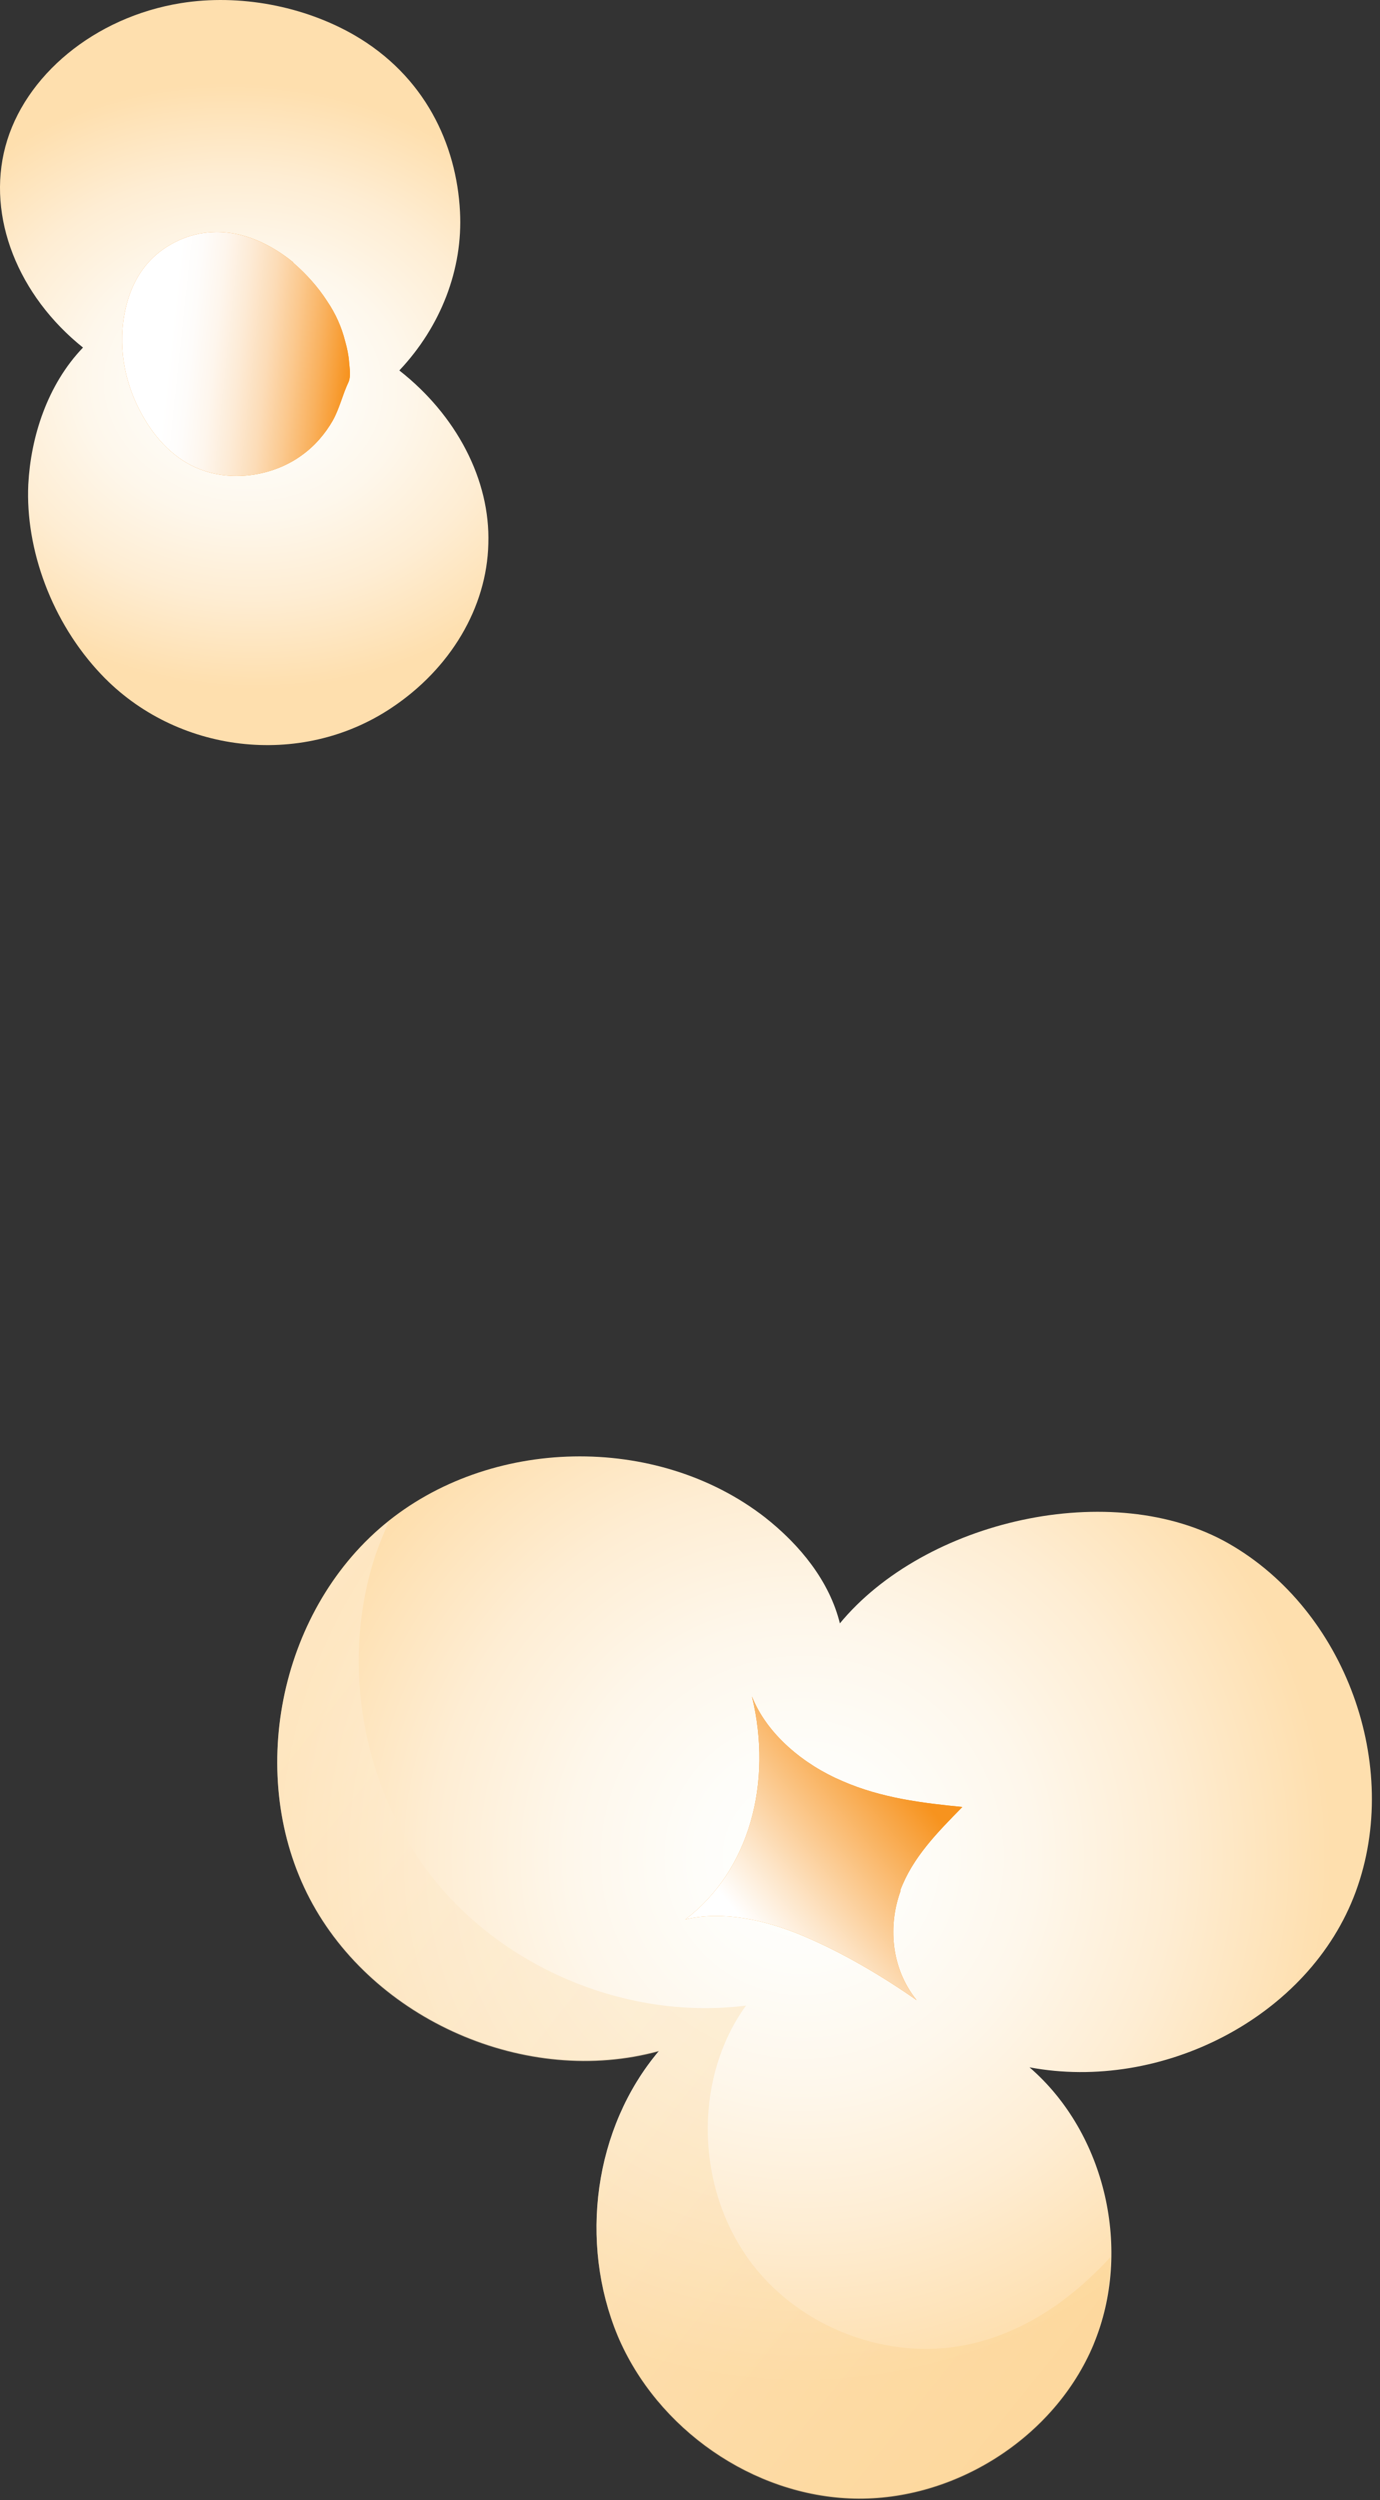 <?xml version="1.0" encoding="UTF-8"?> <svg xmlns="http://www.w3.org/2000/svg" width="148" height="268" viewBox="0 0 148 268" fill="none"><rect x="0" y="0" width="148" height="268" fill="#333333" stroke="none"/> <g clip-path="url(#clip0_440_5)"> <path d="M90.087 174.072C88.967 169.483 85.766 165.588 82.032 162.653C70.404 153.635 52.481 154.009 41.172 163.454C29.864 172.898 26.397 190.507 33.224 203.526C40.052 216.546 56.482 223.75 70.671 219.854C63.683 228.125 62.083 240.344 66.243 250.376C70.457 260.354 80.752 267.558 91.581 267.824C102.409 268.091 113.131 261.261 117.291 251.283C121.452 241.305 118.625 228.712 110.41 221.615C124.546 224.283 140.442 216.279 145.403 202.779C150.363 189.279 144.282 172.631 131.8 165.481C119.318 158.331 99.155 162.973 90.034 174.072H90.087Z" fill="url(#paint0_radial_440_5)"></path> <path d="M96.541 202.673C97.875 199.098 100.542 196.43 103.209 193.708C98.888 193.282 94.514 192.748 90.354 190.934C86.193 189.173 82.246 185.918 80.645 181.863C82.886 191.094 80.379 200.538 73.498 205.768C77.445 204.807 81.979 205.768 86.14 207.528C90.3 209.289 94.568 211.797 98.302 214.412C95.475 210.89 95.261 206.301 96.595 202.673H96.541Z" fill="url(#paint1_radial_440_5)"></path> <path style="mix-blend-mode:multiply" d="M96.541 202.673C97.875 199.098 100.542 196.43 103.209 193.708C98.888 193.282 94.514 192.748 90.354 190.934C86.193 189.173 82.246 185.918 80.645 181.863C82.886 191.094 80.379 200.538 73.498 205.768C77.445 204.807 81.979 205.768 86.14 207.528C90.3 209.289 94.568 211.797 98.302 214.412C95.475 210.89 95.261 206.301 96.595 202.673H96.541Z" fill="url(#paint2_linear_440_5)"></path> <path style="mix-blend-mode:multiply" opacity="0.44" d="M117.291 251.283C118.518 248.295 119.052 245.147 119.105 241.945C114.891 246.534 109.824 250.056 103.796 251.336C94.728 253.257 84.7 249.095 79.685 241.305C74.618 233.514 74.565 222.522 80.005 214.999C67.683 216.546 54.721 211.37 46.827 201.819C38.932 192.214 36.372 178.501 40.266 166.708C40.693 165.481 41.173 164.307 41.706 163.133C41.546 163.24 41.333 163.347 41.172 163.507C29.864 172.951 26.397 190.56 33.225 203.58C40.052 216.599 56.482 223.803 70.671 219.908C63.683 228.178 62.083 240.398 66.243 250.429C70.457 260.407 80.752 267.611 91.581 267.878C102.409 268.144 113.131 261.314 117.291 251.336V251.283Z" fill="url(#paint3_linear_440_5)"></path> <path d="M8.901 37.259C1.966 31.71 -1.448 23.279 0.579 15.702C2.606 8.125 10.128 1.829 19.409 0.335C25.703 -0.679 32.585 0.655 37.972 3.749C45.547 8.125 48.961 15.435 49.334 22.692C49.654 28.828 47.307 34.965 42.826 39.714C48.961 44.516 52.588 51.453 52.374 58.283C52.215 65.113 48.321 71.676 41.973 75.891C32.211 82.401 18.876 80.747 10.874 72.316C5.54 66.713 2.713 58.87 3.033 51.933C3.3 46.864 5.06 41.261 8.901 37.259Z" fill="url(#paint4_radial_440_5)"></path> <path d="M31.464 28.135C29.117 26.214 26.023 24.72 22.823 24.88C20.209 24.987 17.755 26.214 16.155 27.868C14.555 29.522 13.701 31.657 13.328 33.791C12.635 37.633 13.488 41.688 15.675 45.21C17.062 47.451 19.142 49.585 21.969 50.492C25.49 51.666 29.597 50.813 32.318 48.838C33.758 47.825 34.878 46.49 35.678 45.103C36.425 43.769 36.745 42.275 37.385 40.941C37.652 40.301 37.492 39.501 37.439 38.807C37.385 38.06 37.225 37.313 37.012 36.566C36.639 35.072 35.998 33.631 35.092 32.297C34.131 30.803 32.851 29.362 31.411 28.135H31.464Z" fill="url(#paint5_radial_440_5)"></path> <path style="mix-blend-mode:multiply" d="M31.464 28.135C29.117 26.214 26.023 24.72 22.823 24.88C20.209 24.987 17.755 26.214 16.155 27.868C14.555 29.522 13.701 31.657 13.328 33.791C12.635 37.633 13.488 41.688 15.675 45.21C17.062 47.451 19.142 49.585 21.969 50.492C25.49 51.666 29.597 50.813 32.318 48.838C33.758 47.825 34.878 46.49 35.678 45.103C36.425 43.769 36.745 42.275 37.385 40.941C37.652 40.301 37.492 39.501 37.439 38.807C37.385 38.06 37.225 37.313 37.012 36.566C36.639 35.072 35.998 33.631 35.092 32.297C34.131 30.803 32.851 29.362 31.411 28.135H31.464Z" fill="url(#paint6_linear_440_5)"></path> </g> <defs> <radialGradient id="paint0_radial_440_5" cx="0" cy="0" r="1" gradientUnits="userSpaceOnUse" gradientTransform="translate(85.998 199.126) rotate(38.909) scale(56.763 56.767)"> <stop stop-color="white"></stop> <stop offset="0.2" stop-color="#FEFDF9"></stop> <stop offset="0.44" stop-color="#FEF7EB"></stop> <stop offset="0.7" stop-color="#FEEDD3"></stop> <stop offset="0.97" stop-color="#FEE0B1"></stop> <stop offset="1" stop-color="#FEDFAE"></stop> </radialGradient> <radialGradient id="paint1_radial_440_5" cx="0" cy="0" r="1" gradientUnits="userSpaceOnUse" gradientTransform="translate(84.915 203.565) rotate(38.909) scale(16.912 14.207)"> <stop stop-color="#FBB03B"></stop> <stop offset="1" stop-color="#F7931E"></stop> </radialGradient> <linearGradient id="paint2_linear_440_5" x1="97.47" y1="191.107" x2="79.783" y2="205.969" gradientUnits="userSpaceOnUse"> <stop stop-color="#F7931E"></stop> <stop offset="0.15" stop-color="#F8A442"></stop> <stop offset="0.74" stop-color="#FDE5C8"></stop> <stop offset="1" stop-color="white"></stop> </linearGradient> <linearGradient id="paint3_linear_440_5" x1="23.556" y1="184.172" x2="113.787" y2="256.956" gradientUnits="userSpaceOnUse"> <stop stop-color="#FEF0DA"></stop> <stop offset="0.42" stop-color="#FDE2B9"></stop> <stop offset="1" stop-color="#FDCF87"></stop> </linearGradient> <radialGradient id="paint4_radial_440_5" cx="0" cy="0" r="1" gradientUnits="userSpaceOnUse" gradientTransform="translate(26.102 41.399) rotate(95.338) scale(32.422 39.526)"> <stop stop-color="white"></stop> <stop offset="0.2" stop-color="#FEFDF9"></stop> <stop offset="0.44" stop-color="#FEF7EB"></stop> <stop offset="0.7" stop-color="#FEEDD3"></stop> <stop offset="0.97" stop-color="#FEE0B1"></stop> <stop offset="1" stop-color="#FEDFAE"></stop> </radialGradient> <radialGradient id="paint5_radial_440_5" cx="0" cy="0" r="1" gradientUnits="userSpaceOnUse" gradientTransform="translate(25.256 39.562) rotate(95.338) scale(11.682 14.242)"> <stop stop-color="#FBB03B"></stop> <stop offset="1" stop-color="#F7931E"></stop> </radialGradient> <linearGradient id="paint6_linear_440_5" x1="37.353" y1="40.825" x2="17.993" y2="38.755" gradientUnits="userSpaceOnUse"> <stop stop-color="#F7931E"></stop> <stop offset="0.02" stop-color="#F79625"></stop> <stop offset="0.17" stop-color="#F9B15E"></stop> <stop offset="0.32" stop-color="#FBC98F"></stop> <stop offset="0.46" stop-color="#FCDCB7"></stop> <stop offset="0.61" stop-color="#FDEBD6"></stop> <stop offset="0.75" stop-color="#FEF6ED"></stop> <stop offset="0.88" stop-color="#FEFCFA"></stop> <stop offset="1" stop-color="white"></stop> </linearGradient> <clipPath id="clip0_440_5"> <rect width="148" height="268" fill="white"></rect> </clipPath> </defs> </svg> 